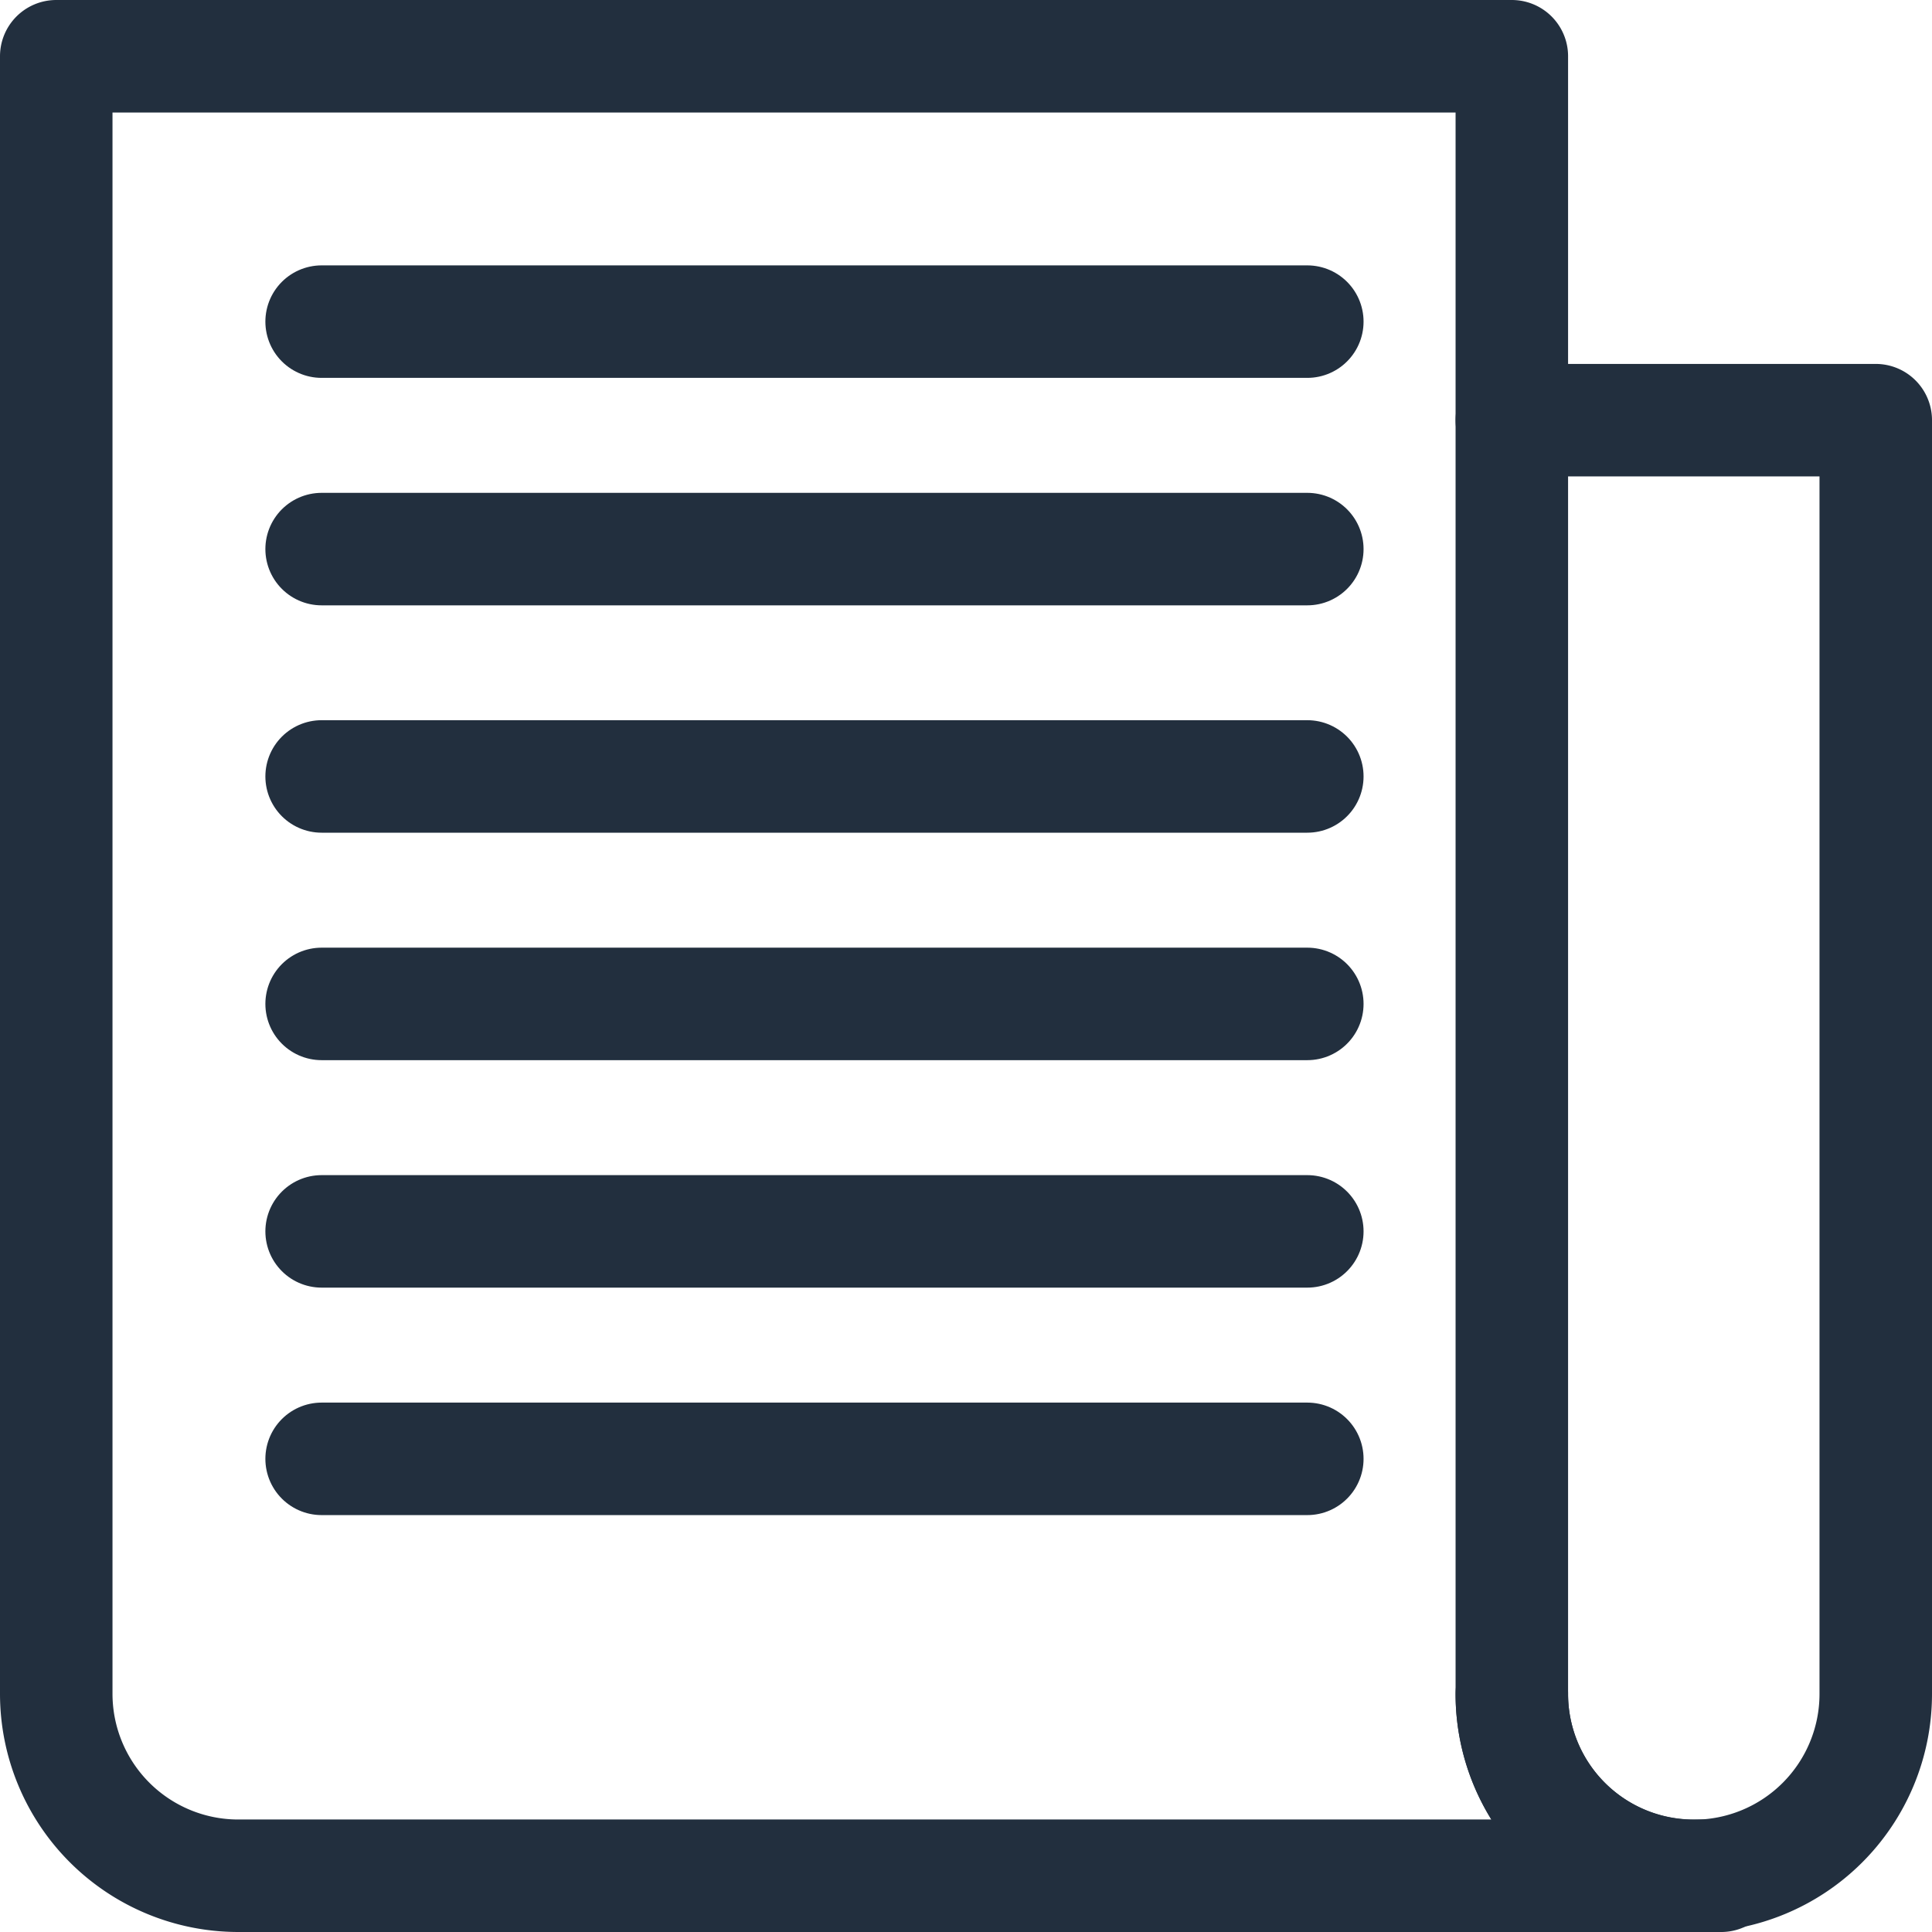 <svg xmlns="http://www.w3.org/2000/svg" width="17.174" height="17.174" viewBox="0 0 17.174 17.174"><defs><style>.a{fill:none;stroke:#222f3e;stroke-linecap:round;stroke-linejoin:round;fill-rule:evenodd;}</style></defs><g transform="translate(-1.5 -1.5)"><path class="a" d="M3.235,12.939H0V1.616a1.617,1.617,0,0,1,3.235,0" transform="translate(18.174 18.174) rotate(180)"/><path class="a" d="M0,0H13.183A1.618,1.618,0,0,1,14.8,1.617V16.174H1.861V1.616A1.616,1.616,0,0,0,.242,0Z" transform="translate(16.8 18.174) rotate(180)"/><path class="a" d="M16,28h8.762" transform="translate(-11.641 -21.619)"/><path class="a" d="M16,40h8.762" transform="translate(-11.641 -31.598)"/><path class="a" d="M16,52h8.762" transform="translate(-11.641 -41.576)"/><path class="a" d="M16,64h8.762" transform="translate(-11.641 -51.554)"/><path class="a" d="M16,76h8.762" transform="translate(-11.641 -61.532)"/><path class="a" d="M16,16h8.762" transform="translate(-11.641 -11.641)"/></g></svg>